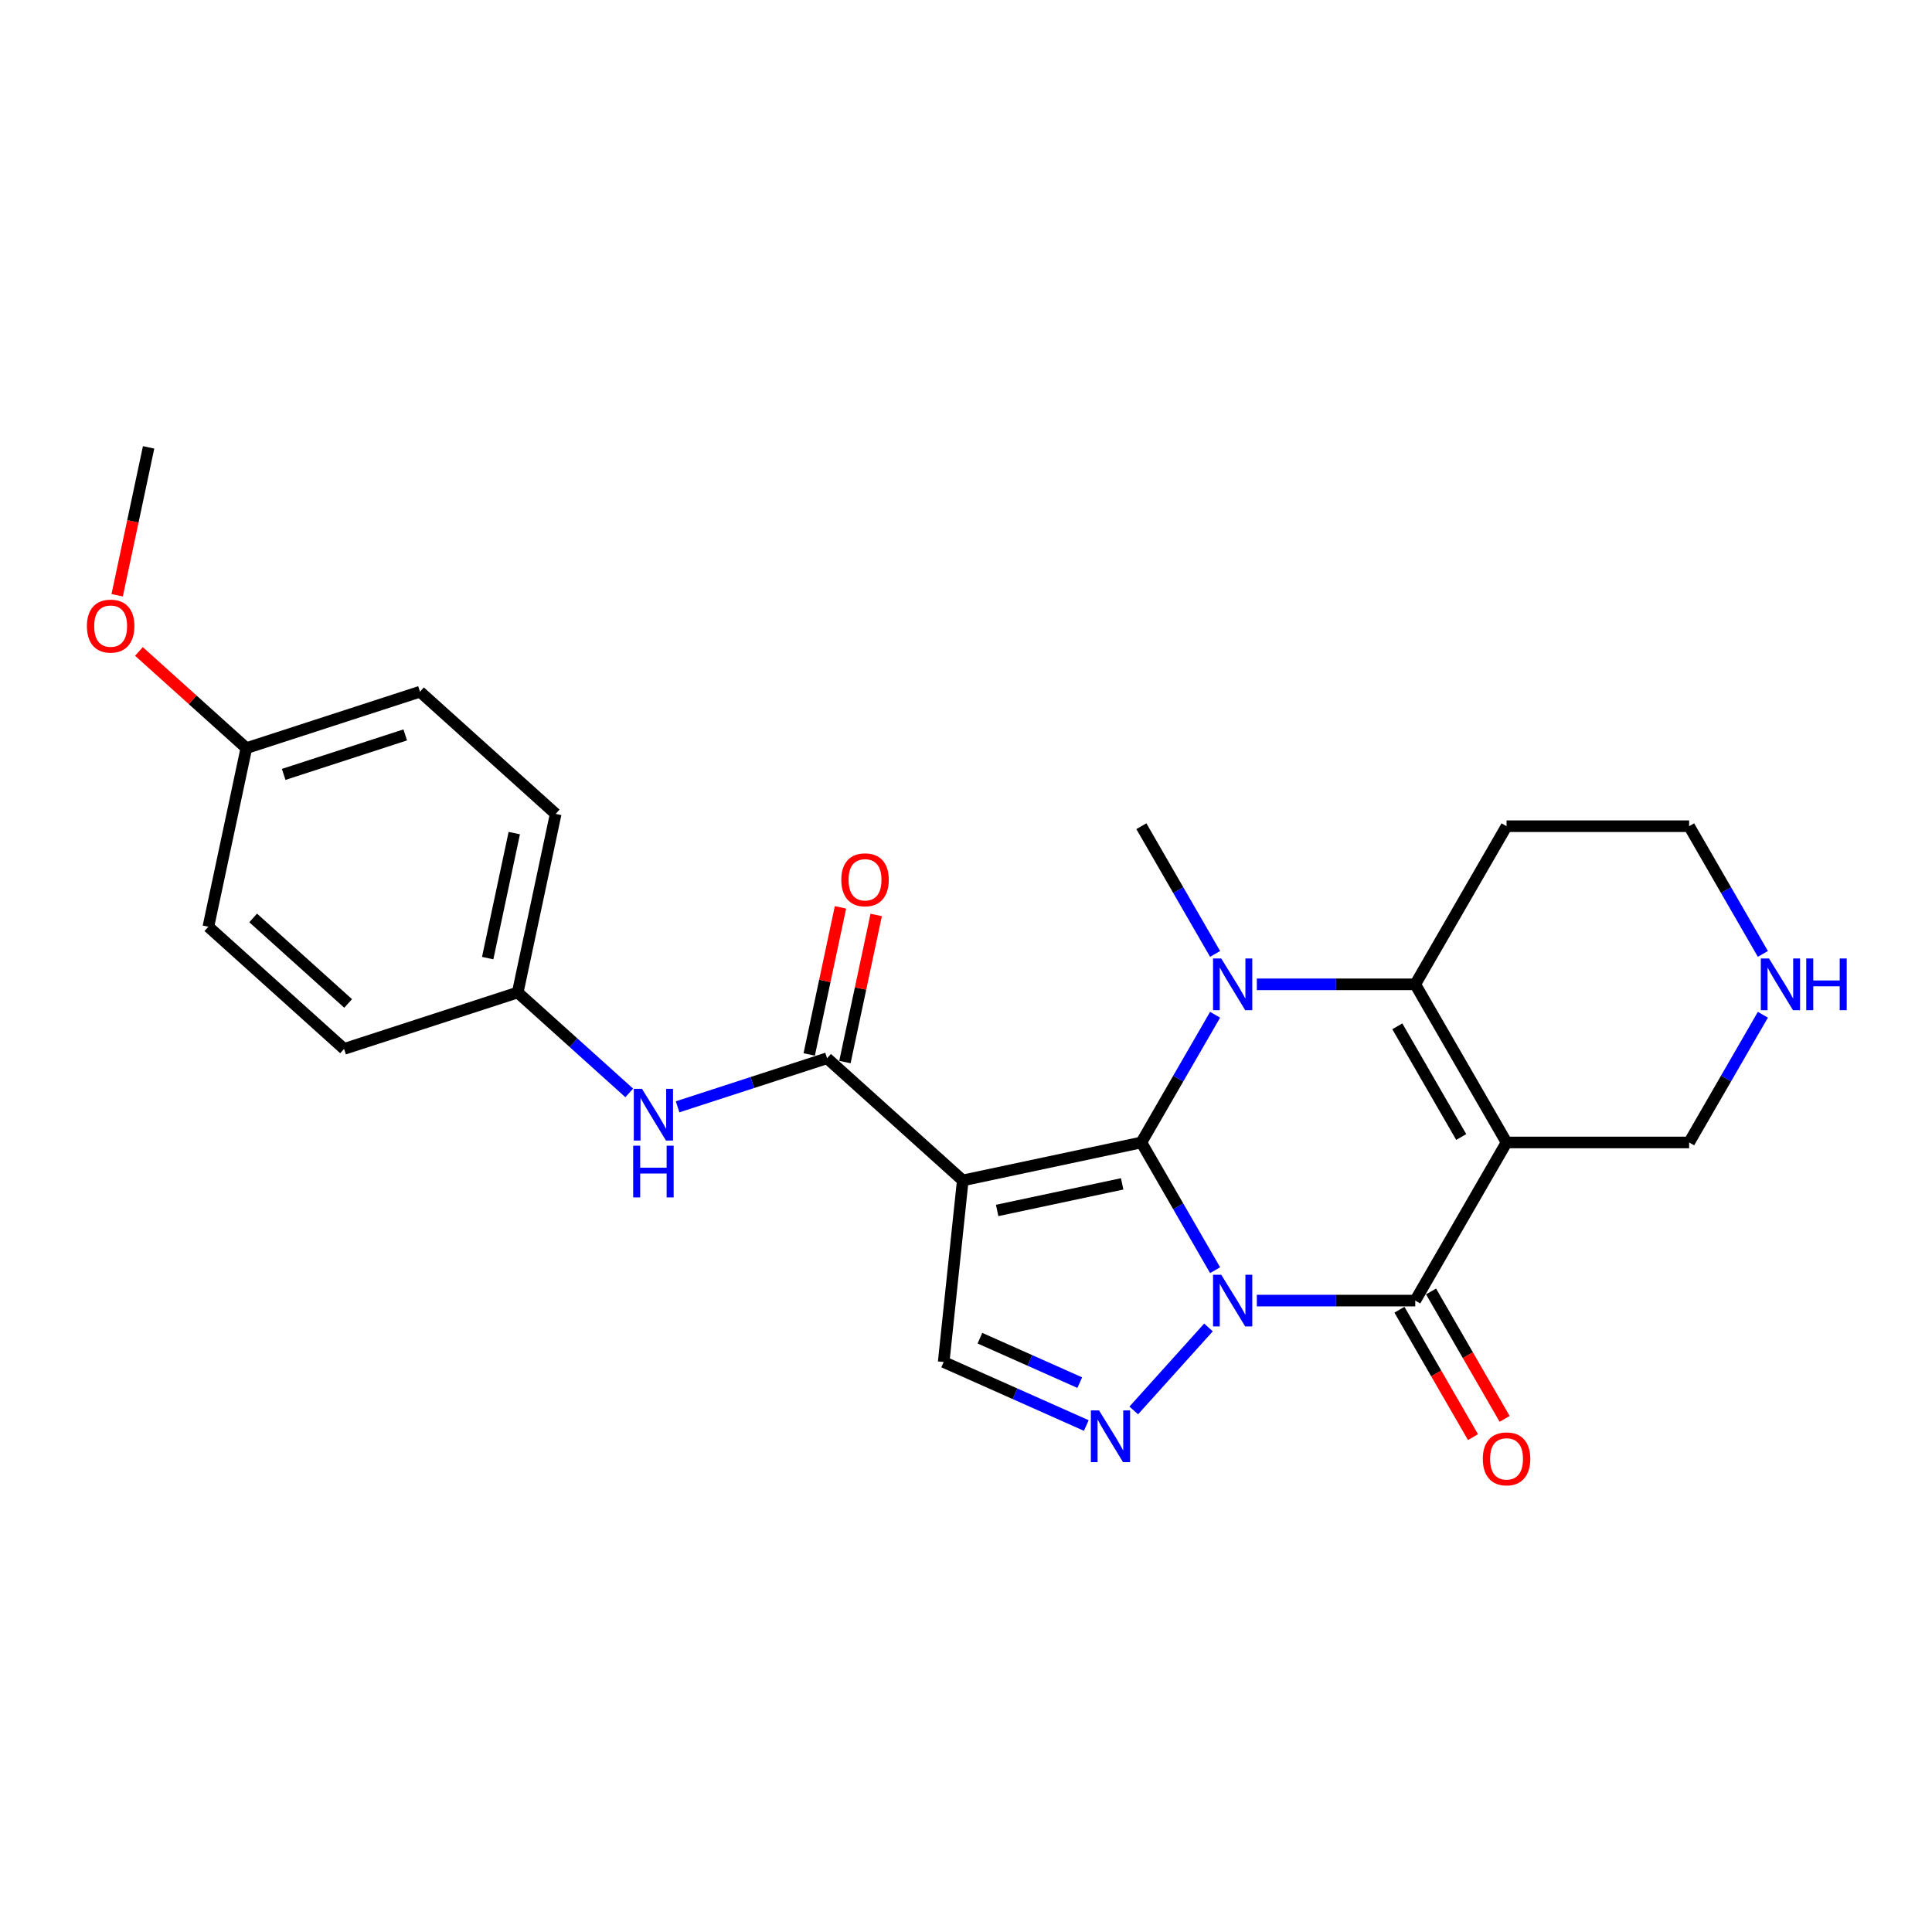 <?xml version='1.0' encoding='iso-8859-1'?>
<svg version='1.1' baseProfile='full'
              xmlns='http://www.w3.org/2000/svg'
                      xmlns:rdkit='http://www.rdkit.org/xml'
                      xmlns:xlink='http://www.w3.org/1999/xlink'
                  xml:space='preserve'
width='1000px' height='1000px' viewBox='0 0 1000 1000'>
<!-- END OF HEADER -->
<rect style='opacity:1.0;fill:#FFFFFF;stroke:none' width='1000' height='1000' x='0' y='0'> </rect>
<path class='bond-0' d='M 628.932,657.438 L 609.85,624.387' style='fill:none;fill-rule:evenodd;stroke:#0000FF;stroke-width:6px;stroke-linecap:butt;stroke-linejoin:miter;stroke-opacity:1' />
<path class='bond-0' d='M 609.85,624.387 L 590.768,591.336' style='fill:none;fill-rule:evenodd;stroke:#000000;stroke-width:6px;stroke-linecap:butt;stroke-linejoin:miter;stroke-opacity:1' />
<path class='bond-3' d='M 650.535,673.183 L 691.533,673.183' style='fill:none;fill-rule:evenodd;stroke:#0000FF;stroke-width:6px;stroke-linecap:butt;stroke-linejoin:miter;stroke-opacity:1' />
<path class='bond-3' d='M 691.533,673.183 L 732.531,673.183' style='fill:none;fill-rule:evenodd;stroke:#000000;stroke-width:6px;stroke-linecap:butt;stroke-linejoin:miter;stroke-opacity:1' />
<path class='bond-6' d='M 625.509,687.081 L 586.829,730.039' style='fill:none;fill-rule:evenodd;stroke:#0000FF;stroke-width:6px;stroke-linecap:butt;stroke-linejoin:miter;stroke-opacity:1' />
<path class='bond-1' d='M 590.768,591.336 L 609.85,558.285' style='fill:none;fill-rule:evenodd;stroke:#000000;stroke-width:6px;stroke-linecap:butt;stroke-linejoin:miter;stroke-opacity:1' />
<path class='bond-1' d='M 609.85,558.285 L 628.932,525.234' style='fill:none;fill-rule:evenodd;stroke:#0000FF;stroke-width:6px;stroke-linecap:butt;stroke-linejoin:miter;stroke-opacity:1' />
<path class='bond-2' d='M 590.768,591.336 L 498.324,610.986' style='fill:none;fill-rule:evenodd;stroke:#000000;stroke-width:6px;stroke-linecap:butt;stroke-linejoin:miter;stroke-opacity:1' />
<path class='bond-2' d='M 580.831,612.772 L 516.121,626.527' style='fill:none;fill-rule:evenodd;stroke:#000000;stroke-width:6px;stroke-linecap:butt;stroke-linejoin:miter;stroke-opacity:1' />
<path class='bond-15' d='M 628.932,493.744 L 609.85,460.693' style='fill:none;fill-rule:evenodd;stroke:#0000FF;stroke-width:6px;stroke-linecap:butt;stroke-linejoin:miter;stroke-opacity:1' />
<path class='bond-15' d='M 609.85,460.693 L 590.768,427.642' style='fill:none;fill-rule:evenodd;stroke:#000000;stroke-width:6px;stroke-linecap:butt;stroke-linejoin:miter;stroke-opacity:1' />
<path class='bond-26' d='M 650.535,509.489 L 691.533,509.489' style='fill:none;fill-rule:evenodd;stroke:#0000FF;stroke-width:6px;stroke-linecap:butt;stroke-linejoin:miter;stroke-opacity:1' />
<path class='bond-26' d='M 691.533,509.489 L 732.531,509.489' style='fill:none;fill-rule:evenodd;stroke:#000000;stroke-width:6px;stroke-linecap:butt;stroke-linejoin:miter;stroke-opacity:1' />
<path class='bond-7' d='M 498.324,610.986 L 428.09,547.747' style='fill:none;fill-rule:evenodd;stroke:#000000;stroke-width:6px;stroke-linecap:butt;stroke-linejoin:miter;stroke-opacity:1' />
<path class='bond-25' d='M 498.324,610.986 L 488.445,704.977' style='fill:none;fill-rule:evenodd;stroke:#000000;stroke-width:6px;stroke-linecap:butt;stroke-linejoin:miter;stroke-opacity:1' />
<path class='bond-4' d='M 732.531,673.183 L 779.786,591.336' style='fill:none;fill-rule:evenodd;stroke:#000000;stroke-width:6px;stroke-linecap:butt;stroke-linejoin:miter;stroke-opacity:1' />
<path class='bond-10' d='M 724.347,677.909 L 743.385,710.884' style='fill:none;fill-rule:evenodd;stroke:#000000;stroke-width:6px;stroke-linecap:butt;stroke-linejoin:miter;stroke-opacity:1' />
<path class='bond-10' d='M 743.385,710.884 L 762.423,743.86' style='fill:none;fill-rule:evenodd;stroke:#FF0000;stroke-width:6px;stroke-linecap:butt;stroke-linejoin:miter;stroke-opacity:1' />
<path class='bond-10' d='M 740.716,668.458 L 759.754,701.433' style='fill:none;fill-rule:evenodd;stroke:#000000;stroke-width:6px;stroke-linecap:butt;stroke-linejoin:miter;stroke-opacity:1' />
<path class='bond-10' d='M 759.754,701.433 L 778.793,734.409' style='fill:none;fill-rule:evenodd;stroke:#FF0000;stroke-width:6px;stroke-linecap:butt;stroke-linejoin:miter;stroke-opacity:1' />
<path class='bond-5' d='M 779.786,591.336 L 732.531,509.489' style='fill:none;fill-rule:evenodd;stroke:#000000;stroke-width:6px;stroke-linecap:butt;stroke-linejoin:miter;stroke-opacity:1' />
<path class='bond-5' d='M 756.328,588.51 L 723.25,531.217' style='fill:none;fill-rule:evenodd;stroke:#000000;stroke-width:6px;stroke-linecap:butt;stroke-linejoin:miter;stroke-opacity:1' />
<path class='bond-13' d='M 779.786,591.336 L 874.295,591.336' style='fill:none;fill-rule:evenodd;stroke:#000000;stroke-width:6px;stroke-linecap:butt;stroke-linejoin:miter;stroke-opacity:1' />
<path class='bond-14' d='M 732.531,509.489 L 779.786,427.642' style='fill:none;fill-rule:evenodd;stroke:#000000;stroke-width:6px;stroke-linecap:butt;stroke-linejoin:miter;stroke-opacity:1' />
<path class='bond-8' d='M 562.27,737.846 L 525.358,721.412' style='fill:none;fill-rule:evenodd;stroke:#0000FF;stroke-width:6px;stroke-linecap:butt;stroke-linejoin:miter;stroke-opacity:1' />
<path class='bond-8' d='M 525.358,721.412 L 488.445,704.977' style='fill:none;fill-rule:evenodd;stroke:#000000;stroke-width:6px;stroke-linecap:butt;stroke-linejoin:miter;stroke-opacity:1' />
<path class='bond-8' d='M 558.885,715.648 L 533.046,704.144' style='fill:none;fill-rule:evenodd;stroke:#0000FF;stroke-width:6px;stroke-linecap:butt;stroke-linejoin:miter;stroke-opacity:1' />
<path class='bond-8' d='M 533.046,704.144 L 507.207,692.64' style='fill:none;fill-rule:evenodd;stroke:#000000;stroke-width:6px;stroke-linecap:butt;stroke-linejoin:miter;stroke-opacity:1' />
<path class='bond-9' d='M 428.09,547.747 L 389.405,560.317' style='fill:none;fill-rule:evenodd;stroke:#000000;stroke-width:6px;stroke-linecap:butt;stroke-linejoin:miter;stroke-opacity:1' />
<path class='bond-9' d='M 389.405,560.317 L 350.72,572.886' style='fill:none;fill-rule:evenodd;stroke:#0000FF;stroke-width:6px;stroke-linecap:butt;stroke-linejoin:miter;stroke-opacity:1' />
<path class='bond-11' d='M 437.335,549.712 L 445.426,511.646' style='fill:none;fill-rule:evenodd;stroke:#000000;stroke-width:6px;stroke-linecap:butt;stroke-linejoin:miter;stroke-opacity:1' />
<path class='bond-11' d='M 445.426,511.646 L 453.517,473.58' style='fill:none;fill-rule:evenodd;stroke:#FF0000;stroke-width:6px;stroke-linecap:butt;stroke-linejoin:miter;stroke-opacity:1' />
<path class='bond-11' d='M 418.846,545.782 L 426.937,507.716' style='fill:none;fill-rule:evenodd;stroke:#000000;stroke-width:6px;stroke-linecap:butt;stroke-linejoin:miter;stroke-opacity:1' />
<path class='bond-11' d='M 426.937,507.716 L 435.028,469.651' style='fill:none;fill-rule:evenodd;stroke:#FF0000;stroke-width:6px;stroke-linecap:butt;stroke-linejoin:miter;stroke-opacity:1' />
<path class='bond-16' d='M 325.694,565.685 L 296.833,539.699' style='fill:none;fill-rule:evenodd;stroke:#0000FF;stroke-width:6px;stroke-linecap:butt;stroke-linejoin:miter;stroke-opacity:1' />
<path class='bond-16' d='M 296.833,539.699 L 267.973,513.713' style='fill:none;fill-rule:evenodd;stroke:#000000;stroke-width:6px;stroke-linecap:butt;stroke-linejoin:miter;stroke-opacity:1' />
<path class='bond-12' d='M 912.459,525.234 L 893.377,558.285' style='fill:none;fill-rule:evenodd;stroke:#0000FF;stroke-width:6px;stroke-linecap:butt;stroke-linejoin:miter;stroke-opacity:1' />
<path class='bond-12' d='M 893.377,558.285 L 874.295,591.336' style='fill:none;fill-rule:evenodd;stroke:#000000;stroke-width:6px;stroke-linecap:butt;stroke-linejoin:miter;stroke-opacity:1' />
<path class='bond-27' d='M 912.459,493.744 L 893.377,460.693' style='fill:none;fill-rule:evenodd;stroke:#0000FF;stroke-width:6px;stroke-linecap:butt;stroke-linejoin:miter;stroke-opacity:1' />
<path class='bond-27' d='M 893.377,460.693 L 874.295,427.642' style='fill:none;fill-rule:evenodd;stroke:#000000;stroke-width:6px;stroke-linecap:butt;stroke-linejoin:miter;stroke-opacity:1' />
<path class='bond-22' d='M 779.786,427.642 L 874.295,427.642' style='fill:none;fill-rule:evenodd;stroke:#000000;stroke-width:6px;stroke-linecap:butt;stroke-linejoin:miter;stroke-opacity:1' />
<path class='bond-18' d='M 267.973,513.713 L 178.09,542.918' style='fill:none;fill-rule:evenodd;stroke:#000000;stroke-width:6px;stroke-linecap:butt;stroke-linejoin:miter;stroke-opacity:1' />
<path class='bond-19' d='M 267.973,513.713 L 287.622,421.269' style='fill:none;fill-rule:evenodd;stroke:#000000;stroke-width:6px;stroke-linecap:butt;stroke-linejoin:miter;stroke-opacity:1' />
<path class='bond-19' d='M 252.432,495.917 L 266.186,431.206' style='fill:none;fill-rule:evenodd;stroke:#000000;stroke-width:6px;stroke-linecap:butt;stroke-linejoin:miter;stroke-opacity:1' />
<path class='bond-17' d='M 127.505,387.235 L 217.389,358.03' style='fill:none;fill-rule:evenodd;stroke:#000000;stroke-width:6px;stroke-linecap:butt;stroke-linejoin:miter;stroke-opacity:1' />
<path class='bond-17' d='M 146.829,400.831 L 209.747,380.388' style='fill:none;fill-rule:evenodd;stroke:#000000;stroke-width:6px;stroke-linecap:butt;stroke-linejoin:miter;stroke-opacity:1' />
<path class='bond-23' d='M 127.505,387.235 L 99.713,362.211' style='fill:none;fill-rule:evenodd;stroke:#000000;stroke-width:6px;stroke-linecap:butt;stroke-linejoin:miter;stroke-opacity:1' />
<path class='bond-23' d='M 99.713,362.211 L 71.92,337.186' style='fill:none;fill-rule:evenodd;stroke:#FF0000;stroke-width:6px;stroke-linecap:butt;stroke-linejoin:miter;stroke-opacity:1' />
<path class='bond-28' d='M 127.505,387.235 L 107.856,479.679' style='fill:none;fill-rule:evenodd;stroke:#000000;stroke-width:6px;stroke-linecap:butt;stroke-linejoin:miter;stroke-opacity:1' />
<path class='bond-21' d='M 178.09,542.918 L 107.856,479.679' style='fill:none;fill-rule:evenodd;stroke:#000000;stroke-width:6px;stroke-linecap:butt;stroke-linejoin:miter;stroke-opacity:1' />
<path class='bond-21' d='M 180.202,519.385 L 131.039,475.118' style='fill:none;fill-rule:evenodd;stroke:#000000;stroke-width:6px;stroke-linecap:butt;stroke-linejoin:miter;stroke-opacity:1' />
<path class='bond-20' d='M 287.622,421.269 L 217.389,358.03' style='fill:none;fill-rule:evenodd;stroke:#000000;stroke-width:6px;stroke-linecap:butt;stroke-linejoin:miter;stroke-opacity:1' />
<path class='bond-24' d='M 60.65,308.1 L 68.786,269.826' style='fill:none;fill-rule:evenodd;stroke:#FF0000;stroke-width:6px;stroke-linecap:butt;stroke-linejoin:miter;stroke-opacity:1' />
<path class='bond-24' d='M 68.786,269.826 L 76.921,231.553' style='fill:none;fill-rule:evenodd;stroke:#000000;stroke-width:6px;stroke-linecap:butt;stroke-linejoin:miter;stroke-opacity:1' />
<path  class='atom-0' d='M 632.106 659.801
L 640.876 673.977
Q 641.746 675.376, 643.145 677.909
Q 644.543 680.442, 644.619 680.593
L 644.619 659.801
L 648.173 659.801
L 648.173 686.566
L 644.506 686.566
L 635.092 671.066
Q 633.996 669.252, 632.824 667.173
Q 631.69 665.093, 631.35 664.451
L 631.35 686.566
L 627.872 686.566
L 627.872 659.801
L 632.106 659.801
' fill='#0000FF'/>
<path  class='atom-2' d='M 632.106 496.107
L 640.876 510.283
Q 641.746 511.682, 643.145 514.215
Q 644.543 516.747, 644.619 516.899
L 644.619 496.107
L 648.173 496.107
L 648.173 522.872
L 644.506 522.872
L 635.092 507.372
Q 633.996 505.558, 632.824 503.478
Q 631.69 501.399, 631.35 500.756
L 631.35 522.872
L 627.872 522.872
L 627.872 496.107
L 632.106 496.107
' fill='#0000FF'/>
<path  class='atom-7' d='M 568.867 730.035
L 577.638 744.211
Q 578.507 745.61, 579.906 748.143
Q 581.305 750.676, 581.38 750.827
L 581.38 730.035
L 584.934 730.035
L 584.934 756.8
L 581.267 756.8
L 571.854 741.3
Q 570.757 739.486, 569.585 737.407
Q 568.451 735.327, 568.111 734.685
L 568.111 756.8
L 564.633 756.8
L 564.633 730.035
L 568.867 730.035
' fill='#0000FF'/>
<path  class='atom-10' d='M 332.291 563.569
L 341.061 577.746
Q 341.93 579.144, 343.329 581.677
Q 344.728 584.21, 344.804 584.361
L 344.804 563.569
L 348.357 563.569
L 348.357 590.334
L 344.69 590.334
L 335.277 574.835
Q 334.181 573.02, 333.009 570.941
Q 331.875 568.862, 331.534 568.219
L 331.534 590.334
L 328.057 590.334
L 328.057 563.569
L 332.291 563.569
' fill='#0000FF'/>
<path  class='atom-10' d='M 327.735 593.011
L 331.364 593.011
L 331.364 604.39
L 345.049 604.39
L 345.049 593.011
L 348.678 593.011
L 348.678 619.776
L 345.049 619.776
L 345.049 607.414
L 331.364 607.414
L 331.364 619.776
L 327.735 619.776
L 327.735 593.011
' fill='#0000FF'/>
<path  class='atom-11' d='M 767.5 755.106
Q 767.5 748.68, 770.675 745.088
Q 773.851 741.497, 779.786 741.497
Q 785.721 741.497, 788.896 745.088
Q 792.072 748.68, 792.072 755.106
Q 792.072 761.608, 788.859 765.313
Q 785.645 768.98, 779.786 768.98
Q 773.888 768.98, 770.675 765.313
Q 767.5 761.646, 767.5 755.106
M 779.786 765.956
Q 783.869 765.956, 786.061 763.234
Q 788.292 760.474, 788.292 755.106
Q 788.292 749.852, 786.061 747.205
Q 783.869 744.521, 779.786 744.521
Q 775.703 744.521, 773.473 747.167
Q 771.28 749.814, 771.28 755.106
Q 771.28 760.512, 773.473 763.234
Q 775.703 765.956, 779.786 765.956
' fill='#FF0000'/>
<path  class='atom-12' d='M 435.454 455.379
Q 435.454 448.952, 438.629 445.361
Q 441.805 441.77, 447.74 441.77
Q 453.675 441.77, 456.85 445.361
Q 460.026 448.952, 460.026 455.379
Q 460.026 461.881, 456.813 465.586
Q 453.599 469.253, 447.74 469.253
Q 441.842 469.253, 438.629 465.586
Q 435.454 461.919, 435.454 455.379
M 447.74 466.228
Q 451.823 466.228, 454.015 463.507
Q 456.246 460.747, 456.246 455.379
Q 456.246 450.124, 454.015 447.478
Q 451.823 444.794, 447.74 444.794
Q 443.657 444.794, 441.427 447.44
Q 439.234 450.086, 439.234 455.379
Q 439.234 460.785, 441.427 463.507
Q 443.657 466.228, 447.74 466.228
' fill='#FF0000'/>
<path  class='atom-13' d='M 915.633 496.107
L 924.403 510.283
Q 925.273 511.682, 926.672 514.215
Q 928.07 516.747, 928.146 516.899
L 928.146 496.107
L 931.699 496.107
L 931.699 522.872
L 928.033 522.872
L 918.619 507.372
Q 917.523 505.558, 916.351 503.478
Q 915.217 501.399, 914.877 500.756
L 914.877 522.872
L 911.399 522.872
L 911.399 496.107
L 915.633 496.107
' fill='#0000FF'/>
<path  class='atom-13' d='M 934.913 496.107
L 938.542 496.107
L 938.542 507.486
L 952.227 507.486
L 952.227 496.107
L 955.856 496.107
L 955.856 522.872
L 952.227 522.872
L 952.227 510.51
L 938.542 510.51
L 938.542 522.872
L 934.913 522.872
L 934.913 496.107
' fill='#0000FF'/>
<path  class='atom-24' d='M 44.985 324.072
Q 44.985 317.645, 48.161 314.054
Q 51.336 310.463, 57.271 310.463
Q 63.206 310.463, 66.382 314.054
Q 69.558 317.645, 69.558 324.072
Q 69.558 330.574, 66.344 334.279
Q 63.131 337.946, 57.271 337.946
Q 51.374 337.946, 48.161 334.279
Q 44.985 330.612, 44.985 324.072
M 57.271 334.922
Q 61.354 334.922, 63.547 332.2
Q 65.777 329.44, 65.777 324.072
Q 65.777 318.817, 63.547 316.171
Q 61.354 313.487, 57.271 313.487
Q 53.189 313.487, 50.958 316.133
Q 48.766 318.78, 48.766 324.072
Q 48.766 329.478, 50.958 332.2
Q 53.189 334.922, 57.271 334.922
' fill='#FF0000'/>
</svg>
